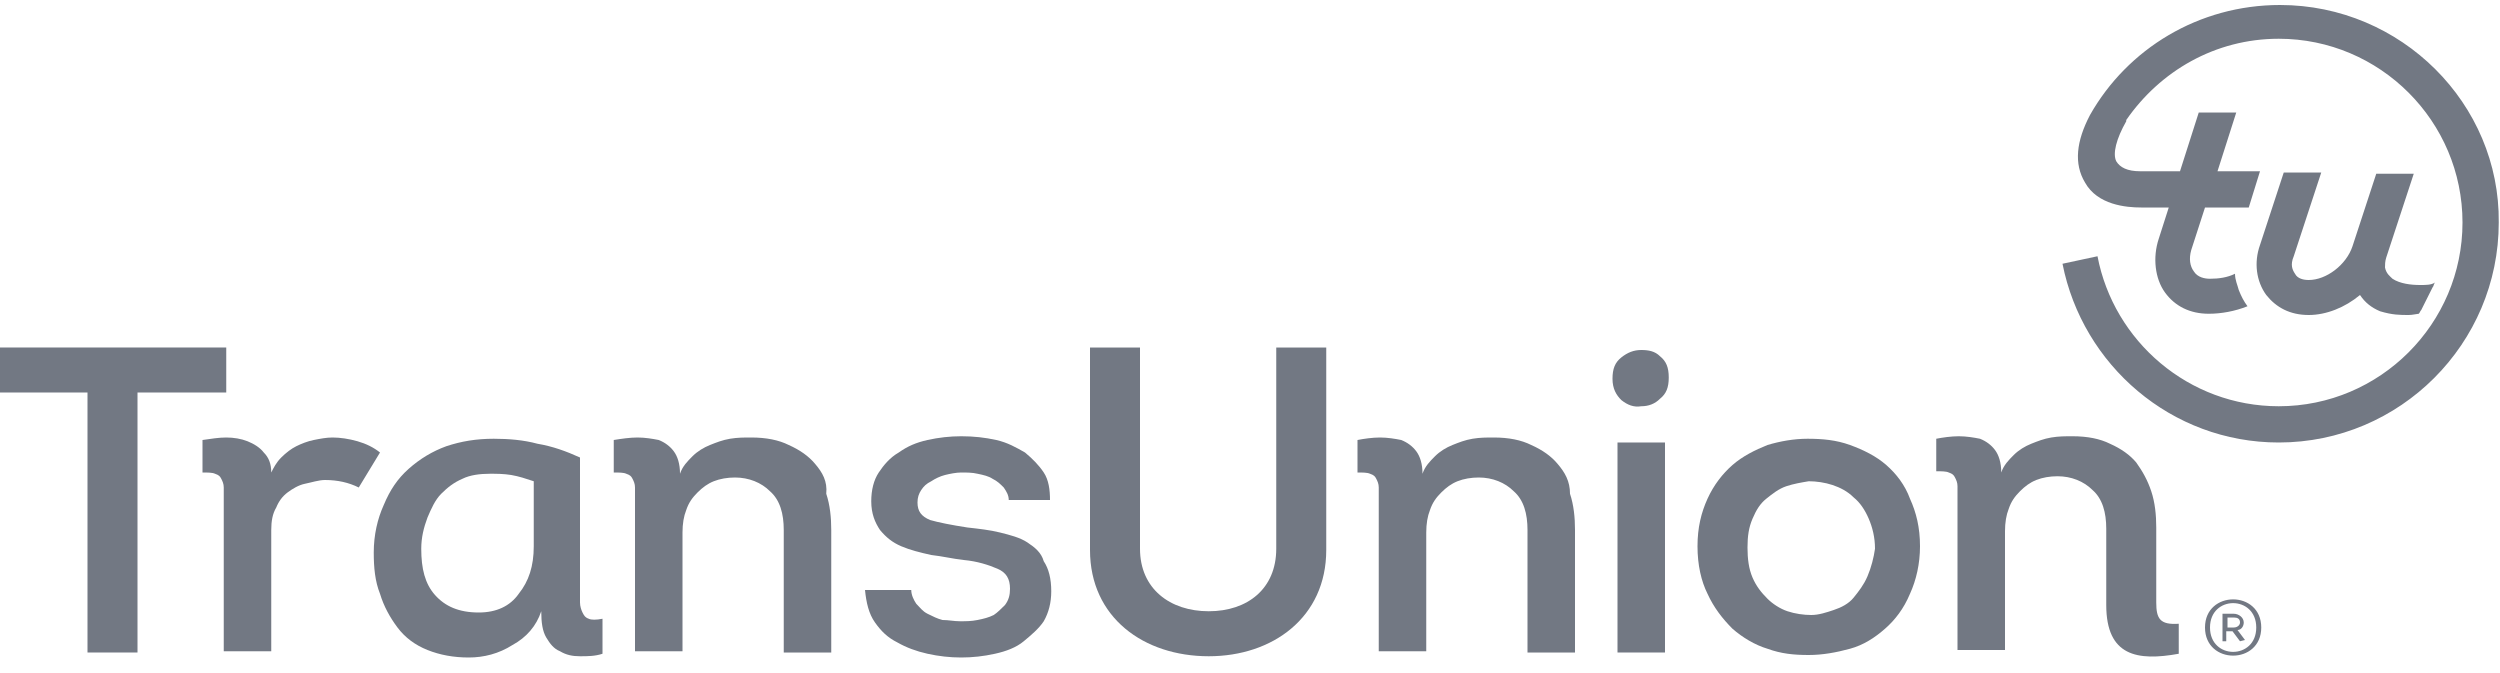 <?xml version="1.0" encoding="UTF-8"?> <svg xmlns="http://www.w3.org/2000/svg" width="130" height="35" viewBox="0 0 130 35" fill="none"><g clip-path="url(#clip0_1663_2560)"><path d="M19.76 23.53C19.435 23.27 19.045 23.075 18.59 22.945C18.135 22.815 17.68 22.75 17.29 22.75C16.965 22.75 16.64 22.815 16.315 22.88C15.99 22.945 15.665 23.075 15.405 23.205C15.145 23.335 14.885 23.53 14.625 23.79C14.365 24.05 14.235 24.31 14.105 24.57C14.105 24.115 13.975 23.79 13.715 23.53C13.52 23.27 13.195 23.075 12.87 22.945C12.545 22.815 12.155 22.75 11.765 22.75C11.375 22.75 10.985 22.815 10.53 22.88V24.57C10.79 24.57 11.05 24.57 11.18 24.635C11.375 24.7 11.44 24.765 11.505 24.895C11.57 25.025 11.635 25.155 11.635 25.35C11.635 25.545 11.635 25.74 11.635 26V33.865H14.105V27.56C14.105 27.105 14.17 26.715 14.365 26.39C14.495 26.065 14.69 25.805 14.95 25.61C15.21 25.415 15.535 25.22 15.86 25.155C16.185 25.09 16.575 24.96 16.9 24.96C17.55 24.96 18.135 25.09 18.655 25.35L19.76 23.53Z" fill="#727883"></path><path d="M30.615 32.175C30.42 32.11 30.355 31.98 30.29 31.85C30.225 31.72 30.16 31.525 30.16 31.33C30.16 31.135 30.16 30.94 30.16 30.68V23.79C29.445 23.465 28.73 23.205 27.95 23.075C27.235 22.88 26.455 22.815 25.675 22.815C24.765 22.815 23.985 22.945 23.205 23.205C22.49 23.465 21.84 23.855 21.255 24.375C20.67 24.895 20.28 25.48 19.955 26.26C19.63 26.975 19.435 27.82 19.435 28.73C19.435 29.51 19.5 30.225 19.76 30.875C19.955 31.525 20.28 32.11 20.67 32.63C21.06 33.15 21.58 33.54 22.23 33.8C22.88 34.06 23.595 34.19 24.375 34.19C25.155 34.19 25.935 33.995 26.65 33.54C27.365 33.15 27.885 32.565 28.145 31.785C28.145 32.37 28.21 32.825 28.405 33.15C28.6 33.475 28.795 33.735 29.12 33.865C29.445 34.06 29.77 34.125 30.16 34.125C30.55 34.125 30.94 34.125 31.33 33.995V32.175C31.005 32.24 30.745 32.24 30.615 32.175ZM27.755 28.405C27.755 29.445 27.495 30.225 26.975 30.875C26.52 31.525 25.805 31.85 24.895 31.85C23.855 31.85 23.14 31.525 22.62 30.94C22.1 30.355 21.905 29.575 21.905 28.535C21.905 27.95 22.035 27.43 22.23 26.91C22.425 26.455 22.62 26 22.945 25.675C23.27 25.35 23.595 25.09 24.05 24.895C24.44 24.7 24.96 24.635 25.48 24.635C25.805 24.635 26.195 24.635 26.585 24.7C26.975 24.765 27.365 24.895 27.755 25.025V28.405Z" fill="#727883"></path><path d="M42.38 24.115C42.055 23.725 41.6 23.4 41.015 23.14C40.495 22.88 39.845 22.75 39.065 22.75C38.675 22.75 38.35 22.75 37.96 22.815C37.57 22.88 37.245 23.01 36.92 23.14C36.595 23.27 36.27 23.465 36.01 23.725C35.75 23.985 35.49 24.245 35.36 24.635C35.36 24.115 35.23 23.725 35.035 23.465C34.84 23.205 34.58 23.01 34.255 22.88C33.93 22.815 33.54 22.75 33.15 22.75C32.76 22.75 32.305 22.815 31.915 22.88V24.57C32.175 24.57 32.435 24.57 32.565 24.635C32.76 24.7 32.825 24.765 32.89 24.895C32.955 25.025 33.02 25.155 33.02 25.35C33.02 25.545 33.02 25.805 33.02 26.13V33.865H35.49V27.69C35.49 27.235 35.555 26.845 35.685 26.52C35.815 26.13 36.01 25.87 36.27 25.61C36.53 25.35 36.79 25.155 37.115 25.025C37.44 24.895 37.83 24.83 38.22 24.83C38.935 24.83 39.585 25.09 40.04 25.545C40.56 26 40.755 26.715 40.755 27.56V33.93H43.225V27.56C43.225 26.91 43.16 26.26 42.965 25.675C43.03 25.025 42.77 24.57 42.38 24.115Z" fill="#727883"></path><path d="M53.43 28.21C53.04 27.95 52.52 27.82 52 27.69C51.48 27.56 50.895 27.495 50.31 27.43C49.465 27.3 48.815 27.17 48.36 27.04C47.905 26.845 47.71 26.585 47.71 26.13C47.71 25.87 47.775 25.675 47.905 25.48C48.035 25.285 48.165 25.155 48.425 25.025C48.62 24.895 48.88 24.765 49.14 24.7C49.4 24.635 49.725 24.57 49.985 24.57C50.245 24.57 50.57 24.57 50.83 24.635C51.155 24.7 51.415 24.765 51.61 24.895C51.87 25.025 52 25.155 52.195 25.35C52.325 25.545 52.455 25.74 52.455 26H54.6C54.6 25.48 54.535 24.96 54.275 24.57C54.015 24.18 53.69 23.855 53.3 23.53C52.845 23.27 52.39 23.01 51.805 22.88C51.22 22.75 50.635 22.685 49.985 22.685C49.4 22.685 48.815 22.75 48.23 22.88C47.645 23.01 47.19 23.205 46.735 23.53C46.28 23.79 45.955 24.18 45.695 24.57C45.435 24.96 45.305 25.48 45.305 26.065C45.305 26.715 45.5 27.17 45.76 27.56C46.085 27.95 46.41 28.21 46.865 28.405C47.32 28.6 47.84 28.73 48.425 28.86C49.01 28.925 49.53 29.055 50.115 29.12C50.83 29.185 51.415 29.38 51.87 29.575C52.325 29.77 52.52 30.095 52.52 30.615C52.52 30.94 52.455 31.2 52.26 31.46C52.065 31.655 51.87 31.85 51.675 31.98C51.415 32.11 51.155 32.175 50.83 32.24C50.505 32.305 50.245 32.305 49.92 32.305C49.595 32.305 49.335 32.24 49.01 32.24C48.75 32.175 48.49 32.045 48.23 31.915C47.97 31.785 47.84 31.59 47.645 31.395C47.515 31.2 47.385 30.94 47.385 30.68H44.98C45.045 31.33 45.175 31.915 45.5 32.37C45.825 32.825 46.15 33.15 46.67 33.41C47.125 33.67 47.645 33.865 48.23 33.995C48.815 34.125 49.4 34.19 49.985 34.19C50.57 34.19 51.155 34.125 51.74 33.995C52.325 33.865 52.845 33.67 53.235 33.345C53.625 33.02 54.015 32.695 54.275 32.305C54.535 31.85 54.665 31.33 54.665 30.745C54.665 30.095 54.535 29.575 54.275 29.185C54.145 28.73 53.82 28.47 53.43 28.21Z" fill="#727883"></path><path d="M80.99 24.115C80.665 23.725 80.21 23.4 79.625 23.14C79.105 22.88 78.455 22.75 77.675 22.75C77.285 22.75 76.96 22.75 76.57 22.815C76.18 22.88 75.855 23.01 75.53 23.14C75.205 23.27 74.88 23.465 74.62 23.725C74.36 23.985 74.1 24.245 73.97 24.635C73.97 24.115 73.84 23.725 73.645 23.465C73.45 23.205 73.19 23.01 72.865 22.88C72.54 22.815 72.15 22.75 71.76 22.75C71.37 22.75 70.915 22.815 70.59 22.88V24.57C70.85 24.57 71.11 24.57 71.24 24.635C71.435 24.7 71.5 24.765 71.565 24.895C71.63 25.025 71.695 25.155 71.695 25.35C71.695 25.545 71.695 25.805 71.695 26.13V33.865H74.165V27.69C74.165 27.235 74.23 26.845 74.36 26.52C74.49 26.13 74.685 25.87 74.945 25.61C75.205 25.35 75.465 25.155 75.79 25.025C76.115 24.895 76.505 24.83 76.895 24.83C77.61 24.83 78.26 25.09 78.715 25.545C79.235 26 79.43 26.715 79.43 27.56V33.93H81.9V27.56C81.9 26.91 81.835 26.26 81.64 25.675C81.64 25.025 81.38 24.57 80.99 24.115Z" fill="#727883"></path><path d="M85.345 18.2C84.955 18.2 84.63 18.33 84.305 18.59C83.98 18.85 83.85 19.175 83.85 19.695C83.85 20.215 84.045 20.54 84.305 20.8C84.63 21.06 84.955 21.19 85.345 21.125C85.735 21.125 86.06 20.995 86.32 20.735C86.645 20.475 86.775 20.15 86.775 19.63C86.775 19.11 86.645 18.785 86.32 18.525C86.06 18.265 85.735 18.2 85.345 18.2Z" fill="#727883"></path><path d="M86.58 23.01H84.11V33.93H86.58V23.01Z" fill="#727883"></path><path d="M98.085 24.18C97.565 23.725 96.915 23.4 96.2 23.14C95.485 22.88 94.77 22.815 93.99 22.815C93.275 22.815 92.56 22.945 91.91 23.14C91.26 23.4 90.61 23.725 90.09 24.18C89.57 24.635 89.115 25.22 88.79 25.935C88.465 26.65 88.27 27.43 88.27 28.405C88.27 29.38 88.465 30.225 88.79 30.875C89.115 31.59 89.57 32.175 90.09 32.695C90.61 33.15 91.26 33.54 91.91 33.735C92.625 33.995 93.275 34.06 94.055 34.06C94.77 34.06 95.485 33.93 96.2 33.735C96.915 33.54 97.5 33.15 98.02 32.695C98.54 32.24 98.995 31.655 99.32 30.875C99.645 30.16 99.84 29.315 99.84 28.405C99.84 27.43 99.645 26.65 99.32 25.935C99.06 25.22 98.605 24.635 98.085 24.18ZM97.11 29.965C96.915 30.42 96.655 30.745 96.395 31.07C96.135 31.395 95.745 31.59 95.355 31.72C94.965 31.85 94.575 31.98 94.185 31.98C93.795 31.98 93.34 31.915 92.95 31.785C92.56 31.655 92.17 31.395 91.91 31.135C91.585 30.81 91.325 30.485 91.13 30.03C90.935 29.575 90.87 29.055 90.87 28.47C90.87 27.885 90.935 27.43 91.13 26.975C91.325 26.52 91.52 26.195 91.845 25.935C92.17 25.675 92.495 25.415 92.885 25.285C93.275 25.155 93.665 25.09 94.055 25.025C94.445 25.025 94.9 25.09 95.29 25.22C95.68 25.35 96.07 25.545 96.395 25.87C96.72 26.13 96.98 26.52 97.175 26.975C97.37 27.43 97.5 27.95 97.5 28.535C97.435 28.99 97.305 29.51 97.11 29.965Z" fill="#727883"></path><path d="M0 20.41V18.07H11.765V20.41H7.15V33.93H4.55V20.41H0Z" fill="#727883"></path><path d="M56.68 28.6V18.07H59.28V28.535C59.28 30.615 60.84 31.785 62.855 31.785C64.87 31.785 66.365 30.615 66.365 28.535V18.07H68.965V28.6C68.965 32.11 66.17 34.125 62.855 34.125C59.475 34.125 56.68 32.11 56.68 28.6Z" fill="#727883"></path><path d="M112.125 31.33V29.575V27.43C112.125 26.78 112.06 26.13 111.865 25.545C111.67 24.96 111.41 24.505 111.085 24.05C110.76 23.66 110.305 23.335 109.72 23.075C109.2 22.815 108.55 22.685 107.77 22.685C107.38 22.685 107.055 22.685 106.665 22.75C106.275 22.815 105.95 22.945 105.625 23.075C105.3 23.205 104.975 23.4 104.715 23.66C104.455 23.92 104.195 24.18 104.065 24.57C104.065 24.05 103.935 23.66 103.74 23.4C103.545 23.14 103.285 22.945 102.96 22.815C102.635 22.75 102.245 22.685 101.855 22.685C101.465 22.685 101.01 22.75 100.685 22.815V24.505C100.945 24.505 101.205 24.505 101.335 24.57C101.53 24.635 101.595 24.7 101.66 24.83C101.725 24.96 101.79 25.09 101.79 25.285C101.79 25.48 101.79 25.74 101.79 26.065V33.8H104.26V27.625C104.26 27.17 104.325 26.78 104.455 26.455C104.585 26.065 104.78 25.805 105.04 25.545C105.3 25.285 105.56 25.09 105.885 24.96C106.21 24.83 106.6 24.765 106.99 24.765C107.705 24.765 108.355 25.025 108.81 25.48C109.33 25.935 109.525 26.65 109.525 27.495V31.2V31.46C109.525 34.125 111.15 34.385 113.295 33.995V32.435C112.32 32.5 112.125 32.175 112.125 31.33Z" fill="#727883"></path><path d="M118.56 0.26C114.335 0.26 110.63 2.535 108.68 5.98C107.965 7.345 107.835 8.515 108.42 9.49C109.07 10.66 110.565 10.79 111.345 10.79H112.775L112.255 12.415C111.93 13.39 112.06 14.495 112.58 15.21C113.1 15.925 113.88 16.315 114.855 16.315C115.505 16.315 116.22 16.185 116.87 15.925C116.675 15.665 116.545 15.405 116.415 15.08C116.35 14.82 116.22 14.56 116.22 14.235C115.83 14.43 115.375 14.495 114.92 14.495C114.66 14.495 114.27 14.43 114.075 14.105C113.88 13.845 113.815 13.455 113.945 13L114.66 10.79H116.935L117.52 8.905H115.31L116.285 5.85H114.335L113.36 8.905H111.28C110.63 8.905 110.24 8.71 110.045 8.385C109.85 7.995 110.045 7.215 110.565 6.305V6.24C112.32 3.705 115.18 2.015 118.495 2.015C123.76 2.015 128.05 6.305 128.05 11.57C128.05 16.835 123.76 21.125 118.495 21.125C113.815 21.125 109.915 17.745 109.07 13.325L107.25 13.715C108.29 18.98 112.905 23.01 118.495 23.01C124.8 23.01 129.935 17.875 129.935 11.57C130 5.395 124.865 0.26 118.56 0.26Z" fill="#727883"></path><path d="M125.84 14.82C125.385 14.82 124.8 14.755 124.41 14.495C124.28 14.365 124.085 14.235 124.02 13.91C124.02 13.78 124.02 13.585 124.085 13.39L125.515 9.035H123.565L122.33 12.805C122.005 13.78 120.965 14.56 120.055 14.56C119.795 14.56 119.47 14.495 119.34 14.235C119.21 14.04 119.08 13.78 119.275 13.325L120.705 8.97H118.755L117.52 12.74C117.195 13.65 117.325 14.625 117.845 15.34C118.365 15.99 119.08 16.38 120.055 16.38C120.965 16.38 121.94 15.99 122.72 15.34C122.98 15.73 123.305 15.99 123.76 16.185C124.41 16.38 124.8 16.38 125.255 16.38C125.45 16.38 125.71 16.315 125.775 16.315C125.84 16.25 125.84 16.185 125.905 16.12C125.97 15.99 126.035 15.86 126.1 15.73C126.165 15.6 126.23 15.47 126.295 15.34C126.36 15.21 126.425 15.08 126.49 14.95C126.555 14.885 126.555 14.755 126.62 14.69C126.425 14.82 126.165 14.82 125.84 14.82Z" fill="#727883"></path><path d="M114.66 32.63C114.66 30.68 117.585 30.68 117.585 32.63C117.585 34.58 114.66 34.58 114.66 32.63ZM117.325 32.63C117.325 30.94 114.92 30.94 114.92 32.63C114.92 34.32 117.325 34.32 117.325 32.63ZM116.74 33.28L116.48 33.345L116.09 32.825H115.765V33.345H115.57V31.915H116.155C116.415 31.915 116.675 32.11 116.675 32.37C116.675 32.565 116.545 32.76 116.35 32.76L116.74 33.28ZM115.83 32.63H116.155C116.35 32.63 116.48 32.5 116.48 32.37C116.48 32.175 116.35 32.11 116.155 32.11H115.83V32.63Z" fill="#727883"></path></g><defs><clipPath id="clip0_1663_2560"><rect width="130" height="34.45" fill="white"></rect></clipPath></defs></svg> 